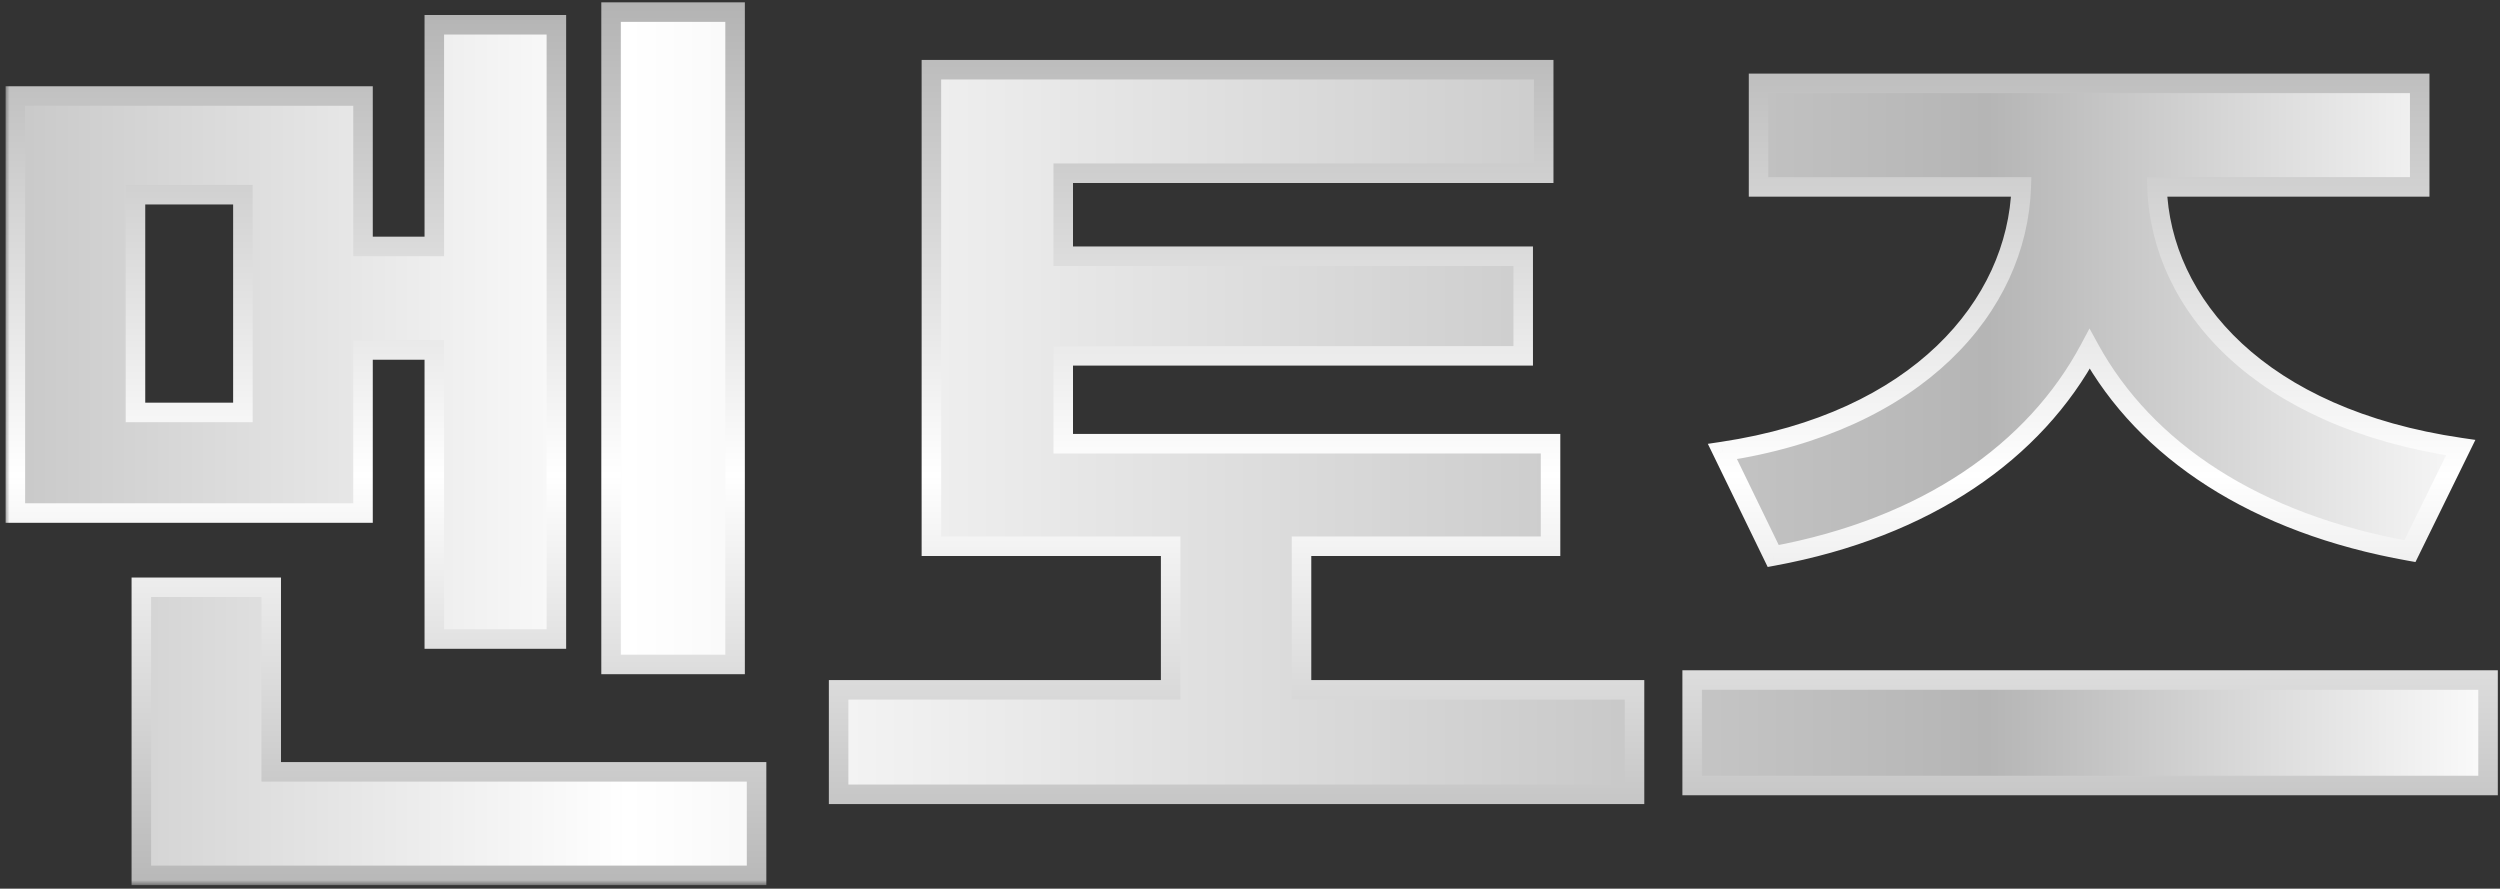 <svg width="256" height="91" viewBox="0 0 256 91" fill="none" xmlns="http://www.w3.org/2000/svg">
<rect x="0" y="0" width="256" height="91" fill="#333333" stroke="none"/>
<mask id="path-1-outside-1_40_753" maskUnits="userSpaceOnUse" x="0.473" y="-0.364" width="256" height="91" fill="black">
<rect fill="white" x="0.473" y="-0.364" width="256" height="91"/>
<path d="M62.573 1.236H75.273V68.036H62.573V1.236ZM44.473 2.536H56.973V65.436H44.473V35.836H37.173V52.536H1.573V9.836H37.173V25.236H44.473V2.536ZM14.473 60.136H27.773V79.036H77.473V89.636H14.473V60.136ZM24.873 19.936H13.873V42.236H24.873V19.936ZM95.375 7.136H158.075V17.736H108.875V26.236H155.975V36.436H108.875V45.436H158.775V55.936H133.275V70.636H167.375V81.336H85.875V70.636H119.875V55.936H95.375V7.136ZM173.277 69.636H254.777V80.436H173.277V69.636ZM180.077 8.536H247.777V19.136H220.877C221.277 31.236 231.477 42.836 251.977 45.836L246.777 56.436C230.977 53.636 219.677 46.136 213.977 35.736C208.377 46.236 197.277 54.036 181.577 56.936L176.377 46.236C196.377 43.236 206.577 31.336 206.977 19.136H180.077V8.536Z"/>
</mask>
<path d="M62.573 1.236H75.273V68.036H62.573V1.236ZM44.473 2.536H56.973V65.436H44.473V35.836H37.173V52.536H1.573V9.836H37.173V25.236H44.473V2.536ZM14.473 60.136H27.773V79.036H77.473V89.636H14.473V60.136ZM24.873 19.936H13.873V42.236H24.873V19.936ZM95.375 7.136H158.075V17.736H108.875V26.236H155.975V36.436H108.875V45.436H158.775V55.936H133.275V70.636H167.375V81.336H85.875V70.636H119.875V55.936H95.375V7.136ZM173.277 69.636H254.777V80.436H173.277V69.636ZM180.077 8.536H247.777V19.136H220.877C221.277 31.236 231.477 42.836 251.977 45.836L246.777 56.436C230.977 53.636 219.677 46.136 213.977 35.736C208.377 46.236 197.277 54.036 181.577 56.936L176.377 46.236C196.377 43.236 206.577 31.336 206.977 19.136H180.077V8.536Z" fill="url(#paint0_linear_40_753)"/>
<path d="M62.573 1.236V0.236H61.573V1.236H62.573ZM75.273 1.236H76.273V0.236H75.273V1.236ZM75.273 68.036V69.036H76.273V68.036H75.273ZM62.573 68.036H61.573V69.036H62.573V68.036ZM44.473 2.536V1.536H43.473V2.536H44.473ZM56.973 2.536H57.973V1.536H56.973V2.536ZM56.973 65.436V66.436H57.973V65.436H56.973ZM44.473 65.436H43.473V66.436H44.473V65.436ZM44.473 35.836H45.473V34.836H44.473V35.836ZM37.173 35.836V34.836H36.173V35.836H37.173ZM37.173 52.536V53.536H38.173V52.536H37.173ZM1.573 52.536H0.573V53.536H1.573V52.536ZM1.573 9.836V8.836H0.573V9.836H1.573ZM37.173 9.836H38.173V8.836H37.173V9.836ZM37.173 25.236H36.173V26.236H37.173V25.236ZM44.473 25.236V26.236H45.473V25.236H44.473ZM14.473 60.136V59.136H13.473V60.136H14.473ZM27.773 60.136H28.773V59.136H27.773V60.136ZM27.773 79.036H26.773V80.036H27.773V79.036ZM77.473 79.036H78.473V78.036H77.473V79.036ZM77.473 89.636V90.636H78.473V89.636H77.473ZM14.473 89.636H13.473V90.636H14.473V89.636ZM24.873 19.936H25.873V18.936H24.873V19.936ZM13.873 19.936V18.936H12.873V19.936H13.873ZM13.873 42.236H12.873V43.236H13.873V42.236ZM24.873 42.236V43.236H25.873V42.236H24.873ZM62.573 2.236H75.273V0.236H62.573V2.236ZM74.273 1.236V68.036H76.273V1.236H74.273ZM75.273 67.036H62.573V69.036H75.273V67.036ZM63.573 68.036V1.236H61.573V68.036H63.573ZM44.473 3.536H56.973V1.536H44.473V3.536ZM55.973 2.536V65.436H57.973V2.536H55.973ZM56.973 64.436H44.473V66.436H56.973V64.436ZM45.473 65.436V35.836H43.473V65.436H45.473ZM44.473 34.836H37.173V36.836H44.473V34.836ZM36.173 35.836V52.536H38.173V35.836H36.173ZM37.173 51.536H1.573V53.536H37.173V51.536ZM2.573 52.536V9.836H0.573V52.536H2.573ZM1.573 10.836H37.173V8.836H1.573V10.836ZM36.173 9.836V25.236H38.173V9.836H36.173ZM37.173 26.236H44.473V24.236H37.173V26.236ZM45.473 25.236V2.536H43.473V25.236H45.473ZM14.473 61.136H27.773V59.136H14.473V61.136ZM26.773 60.136V79.036H28.773V60.136H26.773ZM27.773 80.036H77.473V78.036H27.773V80.036ZM76.473 79.036V89.636H78.473V79.036H76.473ZM77.473 88.636H14.473V90.636H77.473V88.636ZM15.473 89.636V60.136H13.473V89.636H15.473ZM24.873 18.936H13.873V20.936H24.873V18.936ZM12.873 19.936V42.236H14.873V19.936H12.873ZM13.873 43.236H24.873V41.236H13.873V43.236ZM25.873 42.236V19.936H23.873V42.236H25.873ZM95.375 7.136V6.136H94.375V7.136H95.375ZM158.075 7.136H159.075V6.136H158.075V7.136ZM158.075 17.736V18.736H159.075V17.736H158.075ZM108.875 17.736V16.736H107.875V17.736H108.875ZM108.875 26.236H107.875V27.236H108.875V26.236ZM155.975 26.236H156.975V25.236H155.975V26.236ZM155.975 36.436V37.436H156.975V36.436H155.975ZM108.875 36.436V35.436H107.875V36.436H108.875ZM108.875 45.436H107.875V46.436H108.875V45.436ZM158.775 45.436H159.775V44.436H158.775V45.436ZM158.775 55.936V56.936H159.775V55.936H158.775ZM133.275 55.936V54.936H132.275V55.936H133.275ZM133.275 70.636H132.275V71.636H133.275V70.636ZM167.375 70.636H168.375V69.636H167.375V70.636ZM167.375 81.336V82.336H168.375V81.336H167.375ZM85.875 81.336H84.875V82.336H85.875V81.336ZM85.875 70.636V69.636H84.875V70.636H85.875ZM119.875 70.636V71.636H120.875V70.636H119.875ZM119.875 55.936H120.875V54.936H119.875V55.936ZM95.375 55.936H94.375V56.936H95.375V55.936ZM95.375 8.136H158.075V6.136H95.375V8.136ZM157.075 7.136V17.736H159.075V7.136H157.075ZM158.075 16.736H108.875V18.736H158.075V16.736ZM107.875 17.736V26.236H109.875V17.736H107.875ZM108.875 27.236H155.975V25.236H108.875V27.236ZM154.975 26.236V36.436H156.975V26.236H154.975ZM155.975 35.436H108.875V37.436H155.975V35.436ZM107.875 36.436V45.436H109.875V36.436H107.875ZM108.875 46.436H158.775V44.436H108.875V46.436ZM157.775 45.436V55.936H159.775V45.436H157.775ZM158.775 54.936H133.275V56.936H158.775V54.936ZM132.275 55.936V70.636H134.275V55.936H132.275ZM133.275 71.636H167.375V69.636H133.275V71.636ZM166.375 70.636V81.336H168.375V70.636H166.375ZM167.375 80.336H85.875V82.336H167.375V80.336ZM86.875 81.336V70.636H84.875V81.336H86.875ZM85.875 71.636H119.875V69.636H85.875V71.636ZM120.875 70.636V55.936H118.875V70.636H120.875ZM119.875 54.936H95.375V56.936H119.875V54.936ZM96.375 55.936V7.136H94.375V55.936H96.375ZM173.277 69.636V68.636H172.277V69.636H173.277ZM254.777 69.636H255.777V68.636H254.777V69.636ZM254.777 80.436V81.436H255.777V80.436H254.777ZM173.277 80.436H172.277V81.436H173.277V80.436ZM180.077 8.536V7.536H179.077V8.536H180.077ZM247.777 8.536H248.777V7.536H247.777V8.536ZM247.777 19.136V20.136H248.777V19.136H247.777ZM220.877 19.136V18.136H219.844L219.878 19.169L220.877 19.136ZM251.977 45.836L252.875 46.277L253.479 45.045L252.122 44.847L251.977 45.836ZM246.777 56.436L246.603 57.421L247.344 57.552L247.675 56.877L246.777 56.436ZM213.977 35.736L214.854 35.256L213.965 33.634L213.095 35.266L213.977 35.736ZM181.577 56.936L180.678 57.373L181.011 58.058L181.759 57.919L181.577 56.936ZM176.377 46.236L176.229 45.247L174.883 45.449L175.478 46.673L176.377 46.236ZM206.977 19.136L207.977 19.169L208.011 18.136H206.977V19.136ZM180.077 19.136H179.077V20.136H180.077V19.136ZM173.277 70.636H254.777V68.636H173.277V70.636ZM253.777 69.636V80.436H255.777V69.636H253.777ZM254.777 79.436H173.277V81.436H254.777V79.436ZM174.277 80.436V69.636H172.277V80.436H174.277ZM180.077 9.536H247.777V7.536H180.077V9.536ZM246.777 8.536V19.136H248.777V8.536H246.777ZM247.777 18.136H220.877V20.136H247.777V18.136ZM219.878 19.169C220.299 31.906 231.024 43.781 251.833 46.826L252.122 44.847C231.931 41.892 222.256 30.566 221.877 19.103L219.878 19.169ZM251.08 45.396L245.88 55.996L247.675 56.877L252.875 46.277L251.08 45.396ZM246.952 55.452C231.368 52.69 220.373 45.324 214.854 35.256L213.1 36.217C218.982 46.948 230.587 54.583 246.603 57.421L246.952 55.452ZM213.095 35.266C207.667 45.442 196.863 53.096 181.396 55.953L181.759 57.919C197.692 54.977 209.087 47.03 214.86 36.207L213.095 35.266ZM182.477 56.499L177.277 45.799L175.478 46.673L180.678 57.373L182.477 56.499ZM176.526 47.225C196.858 44.175 207.557 31.984 207.977 19.169L205.978 19.103C205.598 30.688 195.897 42.297 176.229 45.247L176.526 47.225ZM206.977 18.136H180.077V20.136H206.977V18.136ZM181.077 19.136V8.536H179.077V19.136H181.077Z" fill="url(#paint1_linear_40_753)" mask="url(#path-1-outside-1_40_753)"/>
<defs>
<linearGradient id="paint0_linear_40_753" x1="-21.5" y1="46.136" x2="258" y2="46.136" gradientUnits="userSpaceOnUse">
<stop stop-color="#B5B5B5"/>
<stop offset="0.307" stop-color="white"/>
<stop offset="0.805" stop-color="#B5B5B5"/>
<stop offset="1" stop-color="white"/>
</linearGradient>
<linearGradient id="paint1_linear_40_753" x1="126.973" y1="-16.364" x2="126.973" y2="108.636" gradientUnits="userSpaceOnUse">
<stop stop-color="#999999"/>
<stop offset="0.52" stop-color="white"/>
<stop offset="1" stop-color="#999999"/>
</linearGradient>
</defs>
</svg>
